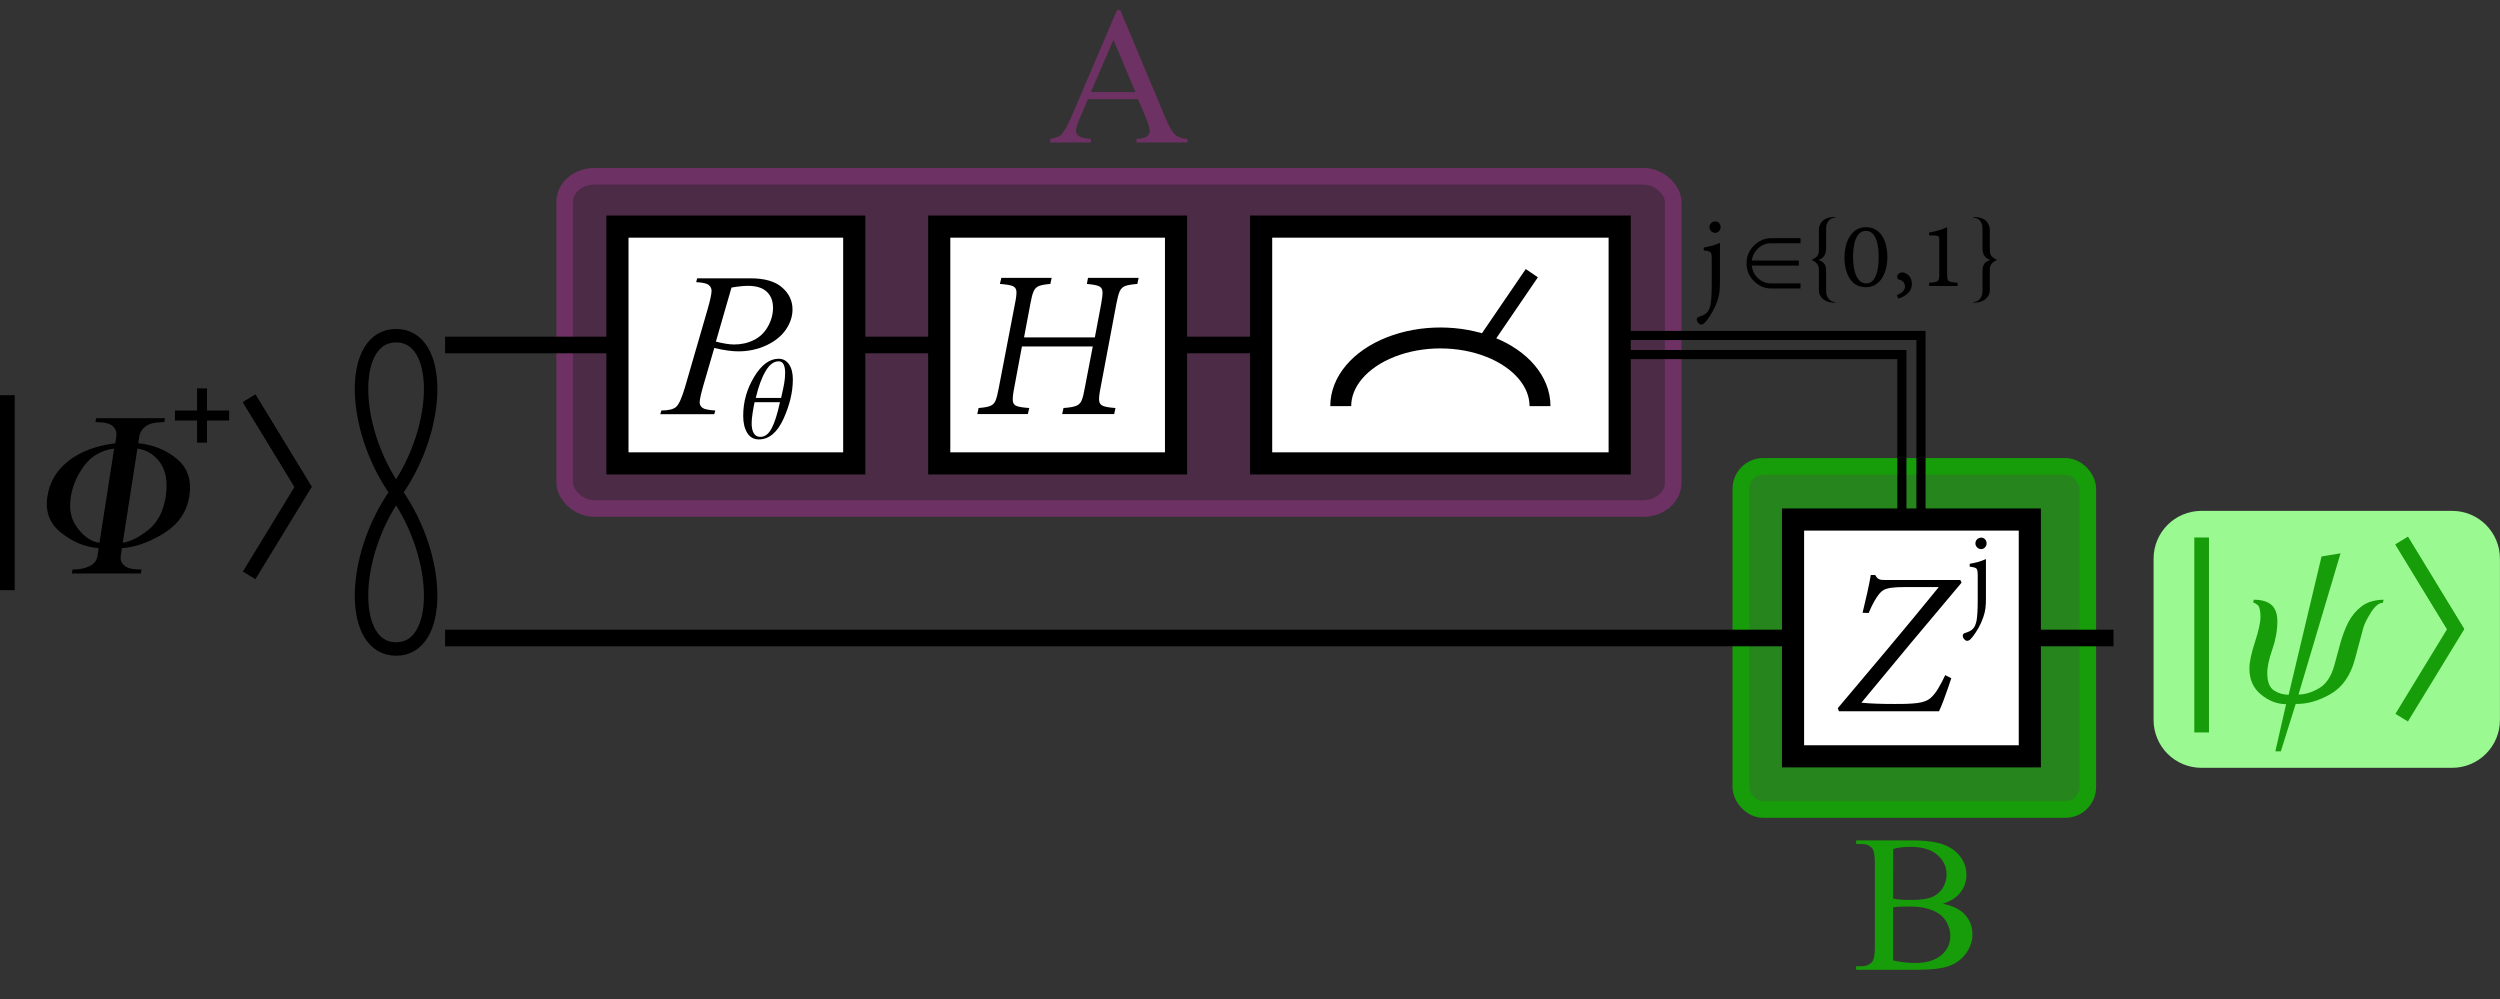 <?xml version="1.0" encoding="UTF-8" standalone="no"?>
<!-- Created with Inkscape (http://www.inkscape.org/) -->

<svg
   width="45.154mm"
   height="18.045mm"
   viewBox="0 0 45.154 18.045"
   version="1.1"
   id="svg3780"
   inkscape:version="1.2.2 (732a01da63, 2022-12-09, custom)"
   sodipodi:docname="remote_state_prep_2.svg"
   xml:space="preserve"
   xmlns:inkscape="http://www.inkscape.org/namespaces/inkscape"
   xmlns:sodipodi="http://sodipodi.sourceforge.net/DTD/sodipodi-0.dtd"
   xmlns="http://www.w3.org/2000/svg"
   xmlns:svg="http://www.w3.org/2000/svg"><rect x="0" y="0" width="45.154" height="18.045" fill="#333333" stroke="none"/><sodipodi:namedview
     id="namedview3782"
     pagecolor="#ffffff"
     bordercolor="#000000"
     borderopacity="0.25"
     inkscape:showpageshadow="2"
     inkscape:pageopacity="0.0"
     inkscape:pagecheckerboard="0"
     inkscape:deskcolor="#d1d1d1"
     inkscape:document-units="mm"
     showgrid="false"
     inkscape:zoom="1.8148614"
     inkscape:cx="62.814714"
     inkscape:cy="22.86676"
     inkscape:window-width="1208"
     inkscape:window-height="656"
     inkscape:window-x="0"
     inkscape:window-y="0"
     inkscape:window-maximized="1"
     inkscape:current-layer="layer1"
     showguides="true"><sodipodi:guide
       position="39.278,-16.901"
       orientation="1,0"
       id="guide700"
       inkscape:locked="false" /><sodipodi:guide
       position="14.101,-9.15"
       orientation="1,0"
       id="guide3484"
       inkscape:locked="false" /></sodipodi:namedview><defs
     id="defs3777"><g
       id="g2"><symbol
         overflow="visible"
         id="glyph0-0"><path
           style="stroke:none"
           d="m 2.875,0 12.504,-36.793 h 17.25 L 20.125,0 Z m 3.852,-2.875 h 11.5 l 10.551,-31.043 h -11.5 z m 0,0"
           id="path1" /></symbol><symbol
         overflow="visible"
         id="glyph0-1"><path
           style="stroke:none"
           d="m 37.512,-27.828 c -0.648,0.094 -1.215,0.422 -1.695,0.988 -0.488,0.57 -0.895,1.207 -1.223,1.906 -0.309,0.648 -0.66,1.527 -1.055,2.641 -0.395,1.117 -0.793,2.094 -1.195,2.93 -0.402,0.918 -0.938,1.879 -1.602,2.887 -0.668,1.012 -1.43,1.84 -2.289,2.484 -1.086,0.809 -2.422,1.418 -4.004,1.828 -1.59,0.414 -2.945,0.621 -4.062,0.617 l -2.688,7.906 c -0.41,1.203 -0.172,1.984 0.719,2.348 0.883,0.371 1.82,0.555 2.812,0.551 L 20.98,0 H 7.457 l 0.254,-0.742 c 0.941,0.004 1.984,-0.18 3.137,-0.551 1.148,-0.363 1.926,-1.129 2.324,-2.301 l 2.688,-7.906 c -1.391,-0.148 -2.707,-0.398 -3.949,-0.754 -1.246,-0.348 -2.078,-0.898 -2.492,-1.648 -0.477,-0.762 -0.703,-1.598 -0.688,-2.504 0.016,-0.906 0.133,-1.875 0.352,-2.91 0.184,-0.852 0.434,-1.844 0.75,-2.977 0.316,-1.129 0.566,-1.965 0.75,-2.504 0.266,-0.777 0.312,-1.449 0.148,-2.02 -0.172,-0.566 -0.52,-0.902 -1.047,-1.012 l 0.188,-0.562 c 1.93,0.004 3.188,0.672 3.777,2.012 0.582,1.34 0.383,3.465 -0.602,6.367 -0.598,1.754 -0.699,3.293 -0.305,4.625 0.391,1.336 1.605,2.109 3.648,2.312 L 21.062,-26.82 c 0.277,-0.82 0.164,-1.508 -0.34,-2.062 -0.512,-0.551 -1.574,-0.828 -3.188,-0.832 l 0.25,-0.742 h 13.523 l -0.254,0.742 c -0.988,0.004 -2.051,0.191 -3.18,0.562 -1.133,0.375 -1.887,1.121 -2.266,2.242 l -4.688,13.793 c 1.871,0.004 3.508,-0.699 4.906,-2.109 1.398,-1.406 2.406,-3.016 3.023,-4.832 0.938,-2.766 2.137,-4.848 3.602,-6.242 1.461,-1.391 3.211,-2.086 5.25,-2.09 z m 0,0"
           id="path2" /></symbol></g></defs><g
     inkscape:label="Layer 1"
     inkscape:groupmode="layer"
     id="layer1"
     transform="translate(-77.587,-121.846)"><rect
       ry="0.462"
       rx="0.534"
       y="125.03"
       x="87.786"
       height="6"
       width="20.021"
       id="rect2566"
       style="fill:#951480;fill-opacity:0.255;stroke:#6d3164;stroke-width:0.3;stroke-linecap:butt;stroke-miterlimit:4;stroke-dasharray:none;stroke-dashoffset:0;stroke-opacity:1" /><rect
       ry="0.405"
       rx="0.405"
       y="130.269"
       x="109.029"
       height="6.198"
       width="6.267"
       id="rect2572"
       style="fill:#15f100;fill-opacity:0.431;stroke:#169d09;stroke-width:0.3;stroke-linecap:butt;stroke-miterlimit:4;stroke-dasharray:none;stroke-dashoffset:0;stroke-opacity:1" /><path
       d="m 112.683,138.17 q 0.243,0.052 0.363,0.165 0.167,0.158 0.167,0.388 0,0.174 -0.11,0.334 -0.11,0.158 -0.303,0.233 -0.191,0.072 -0.586,0.072 h -1.102 v -0.064 h 0.088 q 0.146,0 0.21,-0.093 0.04,-0.06 0.04,-0.257 v -1.509 q 0,-0.217 -0.05,-0.274 -0.067,-0.076 -0.2,-0.076 h -0.088 v -0.064 h 1.009 q 0.282,0 0.453,0.041 0.258,0.062 0.394,0.22 0.136,0.157 0.136,0.362 0,0.176 -0.107,0.315 -0.107,0.138 -0.315,0.205 z m -0.903,-0.093 q 0.064,0.012 0.145,0.019 0.083,0.005 0.181,0.005 0.251,0 0.377,-0.053 0.127,-0.055 0.195,-0.167 0.067,-0.112 0.067,-0.245 0,-0.205 -0.167,-0.35 -0.167,-0.145 -0.487,-0.145 -0.172,0 -0.31,0.038 z m 0,1.116 q 0.2,0.046 0.394,0.046 0.312,0 0.475,-0.14 0.164,-0.141 0.164,-0.348 0,-0.136 -0.074,-0.262 -0.074,-0.126 -0.241,-0.198 -0.167,-0.072 -0.413,-0.072 -0.107,0 -0.183,0.003 -0.076,0.003 -0.122,0.012 z"
       id="text2576"
       style="font-size:3.528px;line-height:1.25;font-family:'Times New Roman';-inkscape-font-specification:'Times New Roman, Normal';letter-spacing:0px;word-spacing:0px;fill:#169d09;stroke-width:0.265"
       aria-label="B" /><g
       id="g2296"
       transform="translate(-5.758,7.202)"><g
         id="g429"
         transform="translate(-147.422,96.528)"><path
           sodipodi:nodetypes="czc"
           inkscape:connector-curvature="0"
           id="path425"
           d="m 237.921,26.994 c -0.831,-1.181 -0.834,-2.815 0,-2.815 0.834,0 0.831,1.634 0,2.815 z"
           style="fill:none;stroke:#000000;stroke-width:0.243px;stroke-linecap:butt;stroke-linejoin:miter;stroke-opacity:1" /><path
           style="fill:none;stroke:#000000;stroke-width:0.243px;stroke-linecap:butt;stroke-linejoin:miter;stroke-opacity:1"
           d="m 237.921,27.023 c -0.831,1.181 -0.834,2.815 0,2.815 0.834,0 0.831,-1.634 0,-2.815 z"
           id="path427"
           inkscape:connector-curvature="0"
           sodipodi:nodetypes="czc" /></g><path
         inkscape:connector-curvature="0"
         id="path523"
         d="m 83.478,121.782 v 3.521"
         style="fill:none;stroke:#000000;stroke-width:0.265px;stroke-linecap:butt;stroke-linejoin:miter;stroke-opacity:1" /><g
         transform="translate(10.741,76.922)"
         id="g533"><path
           style="fill:none;stroke:#000000;stroke-width:0.265px;stroke-linecap:butt;stroke-linejoin:miter;stroke-opacity:1"
           d="m 77.104,44.919 1.016,1.666"
           id="path525"
           inkscape:connector-curvature="0" /><g
           id="g531"><path
             style="fill:none;stroke:#000000;stroke-width:0.265px;stroke-linecap:butt;stroke-linejoin:miter;stroke-opacity:1"
             d="m 77.104,44.915 1.016,1.666"
             id="path527"
             inkscape:connector-curvature="0" /><path
             inkscape:connector-curvature="0"
             id="path529"
             d="M 77.104,48.114 78.12,46.449"
             style="fill:none;stroke:#000000;stroke-width:0.265px;stroke-linecap:butt;stroke-linejoin:miter;stroke-opacity:1" /></g></g><g
         id="g681"
         transform="translate(4.449,-6.561)"><path
           style="fill:none;stroke:#000000;stroke-width:0.18;stroke-linecap:butt;stroke-linejoin:miter;stroke-miterlimit:4;stroke-dasharray:none;stroke-opacity:1"
           d="m 82.055,128.71 h 0.98"
           id="path535"
           inkscape:connector-curvature="0" /><path
           style="fill:none;stroke:#000000;stroke-width:0.18;stroke-linecap:butt;stroke-linejoin:miter;stroke-miterlimit:4;stroke-dasharray:none;stroke-opacity:1"
           d="m 82.545,129.2 3e-5,-0.98"
           id="path537"
           inkscape:connector-curvature="0" /><g
           id="g541"
           style="fill:#000000;fill-opacity:1"
           transform="matrix(0.353,0,-0.055,0.353,79.467,131.563)"><path
             style="stroke:none"
             d="m 7.453,-3.949 c 0,0.797 -0.336,1.426 -1,1.887 -0.672,0.461 -1.348,0.719 -2.035,0.766 v 0.371 c 0,0.211 0.086,0.387 0.262,0.52 0.176,0.141 0.48,0.207 0.91,0.203 V 0 H 2.062 v -0.203 c 0.348,0.004 0.629,-0.055 0.852,-0.176 0.215,-0.113 0.324,-0.297 0.32,-0.547 l -0.008,-0.371 c -0.691,-0.047 -1.367,-0.309 -2.031,-0.781 -0.668,-0.465 -1.004,-1.09 -1,-1.871 -0.004,-0.734 0.262,-1.336 0.797,-1.812 0.527,-0.473 1.277,-0.773 2.25,-0.902 V -7.02 C 3.238,-7.223 3.152,-7.395 2.984,-7.535 2.809,-7.676 2.504,-7.746 2.062,-7.746 v -0.199 h 3.523 v 0.199 c -0.453,0 -0.758,0.074 -0.922,0.215 C 4.5,-7.387 4.418,-7.219 4.418,-7.02 v 0.355 c 0.781,0.078 1.48,0.344 2.102,0.801 0.621,0.457 0.934,1.094 0.934,1.914 z M 6.25,-3.914 C 6.246,-4.656 6.062,-5.238 5.703,-5.66 5.336,-6.082 4.91,-6.324 4.418,-6.391 v 4.82 c 0.391,-0.062 0.793,-0.281 1.211,-0.664 0.41,-0.375 0.617,-0.938 0.621,-1.68 z m -3.023,2.344 v -4.82 c -0.637,0.082 -1.102,0.375 -1.395,0.875 -0.293,0.504 -0.438,1.035 -0.438,1.602 0,0.641 0.203,1.18 0.613,1.613 0.41,0.438 0.816,0.68 1.219,0.73 z m 0,0"
             id="path539" /></g></g></g><path
       inkscape:connector-curvature="0"
       id="path1187-3"
       d="M 85.626,133.369 H 115.76"
       style="fill:none;stroke:#000000;stroke-width:0.3;stroke-linecap:butt;stroke-linejoin:miter;stroke-miterlimit:4;stroke-dasharray:none;stroke-opacity:1" /><path
       style="fill:none;stroke:#000000;stroke-width:0.3;stroke-linecap:butt;stroke-linejoin:miter;stroke-miterlimit:4;stroke-dasharray:none;stroke-opacity:1"
       d="M 85.626,128.077 H 102.449"
       id="path1237-6"
       inkscape:connector-curvature="0" /><g
       id="use1239-7"
       transform="translate(-3.712,80.446)"><path
         id="rect502-5"
         style="opacity:1;fill:#ffffff;stroke:#000000;stroke-width:0.4;stroke-linecap:round"
         d="m 104.077,45.493 h 6.476 v 4.277 h -6.476 z" /><path
         sodipodi:nodetypes="ccsc"
         inkscape:connector-curvature="0"
         id="path504-3"
         d="m 109.114,48.735 c 0,-0.44 -0.343,-0.846 -0.9,-1.066 -0.557,-0.22 -1.242,-0.22 -1.799,2e-6 -0.557,0.22 -0.9,0.626 -0.9,1.066"
         style="opacity:1;fill:#ffffff;fill-opacity:1;stroke:#000000;stroke-width:0.378;stroke-linecap:butt;stroke-miterlimit:4;stroke-dasharray:none;stroke-dashoffset:0;stroke-opacity:1" /><path
         inkscape:connector-curvature="0"
         id="path506-5"
         d="m 108.106,47.595 0.86,-1.261"
         style="fill:none;stroke:#000000;stroke-width:0.265px;stroke-linecap:butt;stroke-linejoin:miter;stroke-opacity:1" /></g><path
       sodipodi:nodetypes="ccc"
       style="fill:none;stroke:#000000;stroke-width:0.165;stroke-linecap:butt;stroke-linejoin:miter;stroke-miterlimit:4;stroke-dasharray:none;stroke-opacity:1"
       d="m 106.841,127.905 h 5.442 v 3.432"
       id="path1259-6"
       inkscape:connector-curvature="0" /><path
       sodipodi:nodetypes="ccc"
       inkscape:connector-curvature="0"
       id="path1261-2"
       d="m 106.841,128.25 h 5.097 v 3.086"
       style="fill:none;stroke:#000000;stroke-width:0.165;stroke-linecap:butt;stroke-linejoin:miter;stroke-miterlimit:4;stroke-dasharray:none;stroke-opacity:1" /><g
       id="g2796"
       transform="translate(-2.117)"><path
         id="rect1279-9"
         style="fill:#ffffff;stroke:#000000;stroke-width:0.4;stroke-linecap:round"
         d="m 96.668,125.939 h 4.277 v 4.277 h -4.277 z" /><g
         id="use602"
         style="fill:#000000;fill-opacity:1;stroke-width:4.317"
         transform="matrix(0.082,0,0,0.082,97.297,129.325)"><path
           style="stroke:none"
           d="m 36.254,-30.004 h -11.156 l -0.246,1.34 c 1.195,0.102 2.059,0.258 2.582,0.461 0.523,0.211 0.805,0.605 0.852,1.188 0.043,0.586 -0.051,1.492 -0.281,2.723 l -1.395,7.398 H 11.012 l 1.391,-7.398 c 0.215,-1.23 0.453,-2.141 0.711,-2.734 0.258,-0.59 0.66,-0.988 1.215,-1.199 0.547,-0.203 1.371,-0.352 2.469,-0.438 l 0.293,-1.34 H 6.008 l -0.316,1.34 c 1.266,0.086 2.18,0.23 2.734,0.43 0.555,0.203 0.855,0.598 0.906,1.188 0.043,0.59 -0.066,1.508 -0.324,2.754 l -3.562,18.531 C 5.223,-4.527 4.992,-3.613 4.754,-3.016 4.512,-2.414 4.117,-2.008 3.562,-1.793 3.008,-1.574 2.152,-1.422 1.004,-1.34 L 0.711,0 h 11.129 l 0.32,-1.34 C 10.887,-1.422 9.977,-1.562 9.43,-1.758 8.875,-1.953 8.578,-2.348 8.535,-2.949 c -0.047,-0.594 0.055,-1.531 0.305,-2.812 l 1.707,-9.133 h 15.602 l -1.758,9.133 c -0.207,1.234 -0.438,2.148 -0.688,2.746 -0.254,0.602 -0.676,1.008 -1.266,1.223 -0.598,0.219 -1.508,0.371 -2.734,0.453 L 19.41,0 h 11.449 l 0.293,-1.34 c -1.254,-0.082 -2.156,-0.23 -2.707,-0.441 -0.551,-0.211 -0.852,-0.613 -0.898,-1.211 -0.051,-0.598 0.055,-1.52 0.309,-2.77 l 3.492,-18.531 c 0.227,-1.23 0.469,-2.141 0.727,-2.734 0.258,-0.59 0.676,-0.988 1.254,-1.199 0.574,-0.203 1.449,-0.352 2.633,-0.438 z m 0,0"
           id="path622" /></g></g><g
       id="g6323"
       transform="translate(-162.119,103.715)"><path
         id="rect1263-1"
         style="fill:#ffffff;stroke:#000000;stroke-width:0.4;stroke-linecap:round"
         d="m 272.091,27.515 h 4.277 v 4.277 h -4.277 z" /></g><g
       id="g4039"
       transform="translate(-157.043,103.715)"><g
         id="g574"
         style="fill:#000000;fill-opacity:1;stroke-width:4.482"
         transform="matrix(0.079,0,0,0.079,267.816,30.977)"><path
           style="stroke:none"
           d="M 28.098,-30.004 H 10.961 c -0.637,0.02 -1.113,-0.039 -1.426,-0.18 -0.316,-0.133 -0.613,-0.457 -0.891,-0.969 H 7.641 c -0.203,1.219 -0.477,2.578 -0.812,4.074 -0.34,1.504 -0.695,3.023 -1.066,4.566 l 1.391,0.051 C 7.625,-23.594 8.062,-24.504 8.469,-25.191 c 0.398,-0.684 0.758,-1.223 1.078,-1.617 0.273,-0.359 0.609,-0.66 1.008,-0.898 0.391,-0.23 0.984,-0.402 1.773,-0.52 0.789,-0.109 1.91,-0.168 3.371,-0.168 h 7.492 c -3.82,4.691 -7.656,9.332 -11.5,13.918 C 7.84,-9.887 3.977,-5.297 0.098,-0.707 L 0.344,0 h 22.898 c 0.277,-0.57 0.602,-1.348 0.977,-2.34 0.367,-0.984 0.723,-1.965 1.062,-2.941 0.336,-0.973 0.59,-1.727 0.766,-2.262 L 24.656,-8.25 c -0.562,1.195 -1.109,2.234 -1.641,3.109 -0.531,0.879 -1.109,1.59 -1.727,2.141 -0.672,0.578 -1.66,0.953 -2.969,1.121 -1.309,0.168 -3.102,0.242 -5.379,0.219 -1.434,0.004 -2.793,-0.02 -4.074,-0.07 -1.285,-0.047 -2.41,-0.121 -3.375,-0.223 3.82,-4.637 7.629,-9.23 11.422,-13.773 3.789,-4.543 7.613,-9.098 11.477,-13.668 z m 0,0"
           id="path572" /></g><g
         id="use768-2"
         style="fill:#000000;fill-opacity:1;stroke-width:7.914"
         transform="matrix(0.045,0,0,0.045,270.13,29.173)"><path
           style="stroke:none"
           d="m 6.297,-24.977 c 0.621,-0.02 1.137,-0.25 1.543,-0.695 0.406,-0.438 0.613,-0.965 0.629,-1.574 C 8.453,-27.941 8.246,-28.5 7.848,-28.93 c -0.402,-0.422 -0.902,-0.645 -1.5,-0.66 -0.68,0.016 -1.238,0.238 -1.68,0.66 -0.445,0.43 -0.676,0.988 -0.688,1.684 0.016,0.609 0.246,1.137 0.684,1.574 0.438,0.445 0.98,0.676 1.633,0.695 z M 1.688,-17.941 c 0.961,0.109 1.672,0.254 2.137,0.426 0.461,0.18 0.762,0.5 0.898,0.969 0.137,0.473 0.199,1.211 0.188,2.215 v 9.156 c 0,2.207 -0.039,4.02 -0.113,5.449 C 4.719,1.699 4.602,2.844 4.445,3.711 4.27,4.488 4.082,5.129 3.879,5.625 3.676,6.121 3.406,6.539 3.078,6.883 2.746,7.293 2.305,7.641 1.746,7.93 c -0.562,0.281 -1.176,0.527 -1.844,0.734 -0.348,0.082 -0.602,0.219 -0.766,0.406 -0.156,0.188 -0.234,0.426 -0.234,0.719 0.035,0.543 0.234,1.016 0.605,1.418 0.371,0.398 0.73,0.609 1.078,0.633 0.184,-0.004 0.375,-0.039 0.578,-0.109 C 1.363,11.66 1.562,11.559 1.758,11.426 2.094,11.129 2.582,10.562 3.223,9.73 3.859,8.898 4.531,7.855 5.242,6.605 5.949,5.348 6.578,3.945 7.129,2.391 7.566,1.145 7.859,-0.059 8.004,-1.219 8.145,-2.379 8.211,-3.723 8.203,-5.25 v -15.746 c -0.938,0.453 -1.957,0.832 -3.059,1.145 -1.105,0.312 -2.258,0.566 -3.457,0.762 z m 0,0"
           id="path67" /></g></g><g
       id="g846-7"
       transform="translate(-157.983,103.843)"><g
         id="use748-0"
         style="fill:#000000;fill-opacity:1;stroke-width:7.914"
         transform="matrix(0.045,0,0,0.045,266.266,23.333)"><path
           style="stroke:none"
           d="m 6.297,-24.977 c 0.621,-0.02 1.137,-0.25 1.543,-0.695 0.406,-0.438 0.613,-0.965 0.629,-1.574 C 8.453,-27.941 8.246,-28.5 7.848,-28.93 c -0.402,-0.422 -0.902,-0.645 -1.5,-0.66 -0.68,0.016 -1.238,0.238 -1.68,0.66 -0.445,0.43 -0.676,0.988 -0.688,1.684 0.016,0.609 0.246,1.137 0.684,1.574 0.438,0.445 0.98,0.676 1.633,0.695 z M 1.688,-17.941 c 0.961,0.109 1.672,0.254 2.137,0.426 0.461,0.18 0.762,0.5 0.898,0.969 0.137,0.473 0.199,1.211 0.188,2.215 v 9.156 c 0,2.207 -0.039,4.02 -0.113,5.449 C 4.719,1.699 4.602,2.844 4.445,3.711 4.27,4.488 4.082,5.129 3.879,5.625 3.676,6.121 3.406,6.539 3.078,6.883 2.746,7.293 2.305,7.641 1.746,7.93 c -0.562,0.281 -1.176,0.527 -1.844,0.734 -0.348,0.082 -0.602,0.219 -0.766,0.406 -0.156,0.188 -0.234,0.426 -0.234,0.719 0.035,0.543 0.234,1.016 0.605,1.418 0.371,0.398 0.73,0.609 1.078,0.633 0.184,-0.004 0.375,-0.039 0.578,-0.109 C 1.363,11.66 1.562,11.559 1.758,11.426 2.094,11.129 2.582,10.562 3.223,9.73 3.859,8.898 4.531,7.855 5.242,6.605 5.949,5.348 6.578,3.945 7.129,2.391 7.566,1.145 7.859,-0.059 8.004,-1.219 8.145,-2.379 8.211,-3.723 8.203,-5.25 v -15.746 c -0.938,0.453 -1.957,0.832 -3.059,1.145 -1.105,0.312 -2.258,0.566 -3.457,0.762 z m 0,0"
           id="path60" /></g><g
         id="g812-9"
         transform="matrix(0.489,0,0,0.489,244.771,-7.052)"
         style="stroke-width:0.722"><g
           id="g810-3"
           transform="matrix(0.085,0,0,0.085,44.46,58.745)"
           style="stroke-width:8.505"><g
             style="fill:#000000;fill-opacity:1;stroke-width:8.505"
             id="g788-6"><g
               id="use786-0"
               style="stroke-width:8.505"
               transform="translate(11.792,35.938)"><path
                 style="stroke:none"
                 d="M 26.188,1.094 H 13.555 C 10.629,1.09 8.094,0.027 5.949,-2.105 3.797,-4.234 2.723,-6.805 2.727,-9.816 c -0.004,-3.02 1.07,-5.602 3.223,-7.746 2.145,-2.137 4.68,-3.207 7.605,-3.211 H 26.188 V -18.562 H 13.383 c -2.164,0 -4.031,0.73 -5.598,2.191 -1.57,1.461 -2.496,3.238 -2.781,5.328 H 25.438 v 2.191 H 5.004 c 0.227,2.18 1.129,4.012 2.707,5.5 1.574,1.492 3.465,2.238 5.672,2.234 H 26.188 Z m 0,0"
                 id="path61" /></g></g><g
             style="fill:#000000;fill-opacity:1;stroke-width:8.505"
             id="g792-6"><g
               id="use790-2"
               style="stroke-width:8.505"
               transform="translate(40.71,35.938)"><path
                 style="stroke:none"
                 d="M 12.309,7.262 C 9.469,7.258 7.434,6.434 6.207,4.789 5.559,3.926 5.238,2.934 5.242,1.805 v -9.066 c -0.004,-1.812 -1.062,-3.16 -3.18,-4.039 1.145,-0.555 1.938,-1.09 2.383,-1.609 0.527,-0.625 0.793,-1.484 0.797,-2.578 v -9.066 c -0.004,-0.973 0.316,-1.953 0.965,-2.945 1.07,-1.641 3.105,-2.465 6.102,-2.469 v 0.32 c -1.246,0 -2.242,0.504 -2.984,1.504 -0.621,0.852 -0.93,1.824 -0.926,2.922 v 8.766 c -0.004,2.797 -1.148,4.5 -3.438,5.113 1.301,0.43 2.199,1.02 2.695,1.762 0.492,0.75 0.738,1.844 0.742,3.289 V 2.469 c -0.004,1.113 0.336,2.109 1.012,2.988 0.758,1 1.723,1.504 2.898,1.504 z m 0,0"
                 id="path62" /></g></g><g
             style="fill:#000000;fill-opacity:1;stroke-width:8.505"
             id="g796-6"><g
               id="use794-1"
               style="stroke-width:8.505"
               transform="translate(55.147,35.938)"><path
                 style="stroke:none"
                 d="m 11.281,-25.535 c -1.711,0.023 -3.16,0.426 -4.348,1.207 -1.195,0.785 -2.16,1.82 -2.895,3.098 -0.738,1.285 -1.273,2.68 -1.609,4.191 -0.34,1.516 -0.508,3.012 -0.5,4.488 -0.016,2.277 0.289,4.406 0.906,6.379 0.613,1.98 1.605,3.582 2.98,4.809 1.371,1.23 3.191,1.859 5.465,1.898 1.688,-0.023 3.125,-0.426 4.312,-1.215 1.184,-0.789 2.145,-1.828 2.879,-3.117 0.73,-1.289 1.266,-2.695 1.605,-4.223 0.336,-1.523 0.504,-3.035 0.5,-4.531 0.004,-1.609 -0.164,-3.18 -0.496,-4.715 -0.34,-1.531 -0.871,-2.918 -1.602,-4.164 -0.734,-1.242 -1.691,-2.234 -2.867,-2.973 -1.18,-0.734 -2.609,-1.113 -4.285,-1.133 z m 0,1.582 c 1.414,0.039 2.527,0.613 3.336,1.723 0.805,1.109 1.371,2.527 1.703,4.25 0.328,1.73 0.488,3.539 0.477,5.43 0.012,1.891 -0.141,3.703 -0.461,5.438 -0.32,1.734 -0.883,3.164 -1.68,4.281 -0.801,1.121 -1.91,1.699 -3.328,1.734 C 9.922,-1.133 8.809,-1.715 7.98,-2.844 7.148,-3.969 6.551,-5.402 6.191,-7.137 5.828,-8.871 5.652,-10.676 5.664,-12.551 5.648,-14.441 5.809,-16.25 6.141,-17.98 c 0.328,-1.723 0.898,-3.141 1.715,-4.25 0.809,-1.109 1.934,-1.684 3.375,-1.723 z m 0,0"
                 id="path63" /></g></g><g
             style="fill:#000000;fill-opacity:1;stroke-width:8.505"
             id="g800-8"><g
               id="use798-7"
               style="stroke-width:8.505"
               transform="translate(77.706,35.938)"><path
                 style="stroke:none"
                 d="m 4.445,-5.883 c -0.551,0.008 -1.043,0.176 -1.48,0.504 -0.438,0.332 -0.668,0.801 -0.691,1.402 0.012,0.355 0.09,0.625 0.234,0.809 0.141,0.188 0.273,0.293 0.398,0.312 0.766,0.188 1.41,0.527 1.938,1.027 0.523,0.504 0.797,1.168 0.82,2 C 5.656,1.027 5.352,1.766 4.746,2.383 4.137,2.996 3.262,3.527 2.125,3.977 L 2.809,5.492 C 3.723,5.199 4.629,4.789 5.52,4.254 6.41,3.719 7.148,3.027 7.742,2.184 8.332,1.336 8.641,0.309 8.664,-0.902 8.641,-1.992 8.402,-2.906 7.945,-3.645 7.488,-4.383 6.938,-4.938 6.301,-5.316 5.66,-5.691 5.059,-5.883 4.492,-5.883 Z m 0,0"
                 id="path64" /></g></g><g
             style="fill:#000000;fill-opacity:1;stroke-width:8.505"
             id="g804-9"><g
               id="use802-2"
               style="stroke-width:8.505"
               transform="translate(88.448,35.938)"><path
                 style="stroke:none"
                 d="m 17.797,0 v -1.414 c -1.414,-0.066 -2.445,-0.195 -3.094,-0.383 -0.656,-0.184 -1.07,-0.543 -1.246,-1.078 -0.176,-0.531 -0.25,-1.355 -0.227,-2.473 v -20.188 c -1.156,0.508 -2.387,0.965 -3.688,1.363 -1.301,0.406 -2.684,0.73 -4.145,0.98 v 1.219 l 2.293,0.047 c 0.652,0.023 1.133,0.09 1.441,0.199 0.301,0.109 0.492,0.344 0.578,0.695 0.078,0.355 0.113,0.902 0.105,1.645 V -5.348 C 9.836,-4.246 9.766,-3.43 9.602,-2.898 9.434,-2.363 9.035,-2 8.406,-1.809 7.773,-1.613 6.77,-1.48 5.398,-1.414 V 0 Z m 0,0"
                 id="path65" /></g></g><g
             style="fill:#000000;fill-opacity:1;stroke-width:8.505"
             id="g808-0"><g
               id="use806-2"
               style="stroke-width:8.505"
               transform="translate(111.007,35.938)"><path
                 style="stroke:none"
                 d="m 12.375,-11.301 c -2.109,0.879 -3.164,2.227 -3.16,4.039 V 1.805 C 9.211,2.934 8.883,3.926 8.227,4.789 6.992,6.434 4.957,7.258 2.125,7.262 V 6.961 c 1.172,0 2.141,-0.504 2.902,-1.504 0.672,-0.879 1.008,-1.875 1.008,-2.988 v -8.762 c 0,-1.445 0.246,-2.539 0.742,-3.289 0.492,-0.742 1.391,-1.332 2.695,-1.762 -2.293,-0.613 -3.438,-2.316 -3.438,-5.113 v -8.766 c 0,-1.098 -0.309,-2.07 -0.922,-2.922 -0.734,-1 -1.73,-1.504 -2.988,-1.504 v -0.32 c 2.992,0.004 5.027,0.828 6.102,2.469 0.656,0.992 0.984,1.973 0.988,2.945 v 9.066 c -0.004,1.094 0.262,1.953 0.797,2.578 0.426,0.52 1.215,1.055 2.363,1.609 z m 0,0"
                 id="path66" /></g></g></g></g></g><g
       id="g2791"
       transform="translate(-2.117)"><path
         id="rect4512"
         style="fill:#ffffff;stroke:#000000;stroke-width:0.4;stroke-linecap:round"
         d="m 90.856,125.939 h 4.277 v 4.277 h -4.277 z" /><g
         id="g16"
         transform="translate(-160.532,98.424)"><path
           d="m 252.828,28.449 h 0.966 q 0.38,0 0.568,0.165 0.188,0.163 0.188,0.398 0,0.186 -0.119,0.362 -0.119,0.175 -0.354,0.286 -0.235,0.108 -0.508,0.108 -0.17,0 -0.432,-0.061 l -0.195,0.669 q -0.069,0.239 -0.069,0.315 0,0.058 0.049,0.096 0.049,0.038 0.233,0.049 l -0.018,0.067 h -0.975 l 0.02,-0.067 q 0.192,0 0.266,-0.065 0.076,-0.067 0.163,-0.365 l 0.405,-1.396 q 0.072,-0.251 0.072,-0.336 0,-0.063 -0.052,-0.105 -0.051,-0.042 -0.226,-0.051 z m 0.338,1.143 q 0.204,0.052 0.329,0.052 0.197,0 0.358,-0.081 0.163,-0.081 0.253,-0.244 0.092,-0.163 0.092,-0.338 0,-0.183 -0.112,-0.289 -0.112,-0.107 -0.34,-0.107 -0.123,0 -0.298,0.031 z"
           id="text9426-3"
           style="font-style:italic;font-size:3.703px;font-family:'Times New Roman';-inkscape-font-specification:'Times New Roman, Italic';stroke-width:0.35"
           aria-label="P" /><g
           id="use2-3"
           style="fill:#000000;fill-opacity:1"
           transform="matrix(0.176,0,0,0.176,253.599,31.331)"><path
             style="stroke:none"
             d="m 5.438,-5.988 c 0,1.273 -0.32,2.617 -0.957,4.027 C 3.84,-0.551 2.996,0.152 1.945,0.156 1.422,0.152 1.023,-0.07 0.75,-0.523 0.477,-0.977 0.34,-1.559 0.344,-2.266 0.34,-3.684 0.715,-5.016 1.465,-6.258 2.211,-7.5 3.051,-8.121 3.984,-8.121 c 0.441,0 0.793,0.191 1.059,0.57 0.262,0.379 0.395,0.898 0.395,1.562 z M 4.648,-6.711 c -0.004,-0.344 -0.055,-0.625 -0.16,-0.836 -0.109,-0.207 -0.281,-0.309 -0.516,-0.312 -0.492,0.004 -0.938,0.34 -1.332,1.008 -0.398,0.676 -0.734,1.59 -1.008,2.75 H 4.234 C 4.371,-4.688 4.473,-5.168 4.543,-5.547 4.609,-5.926 4.645,-6.312 4.648,-6.711 Z M 4.113,-3.664 H 1.512 c -0.062,0.273 -0.129,0.633 -0.199,1.082 -0.07,0.449 -0.105,0.801 -0.102,1.059 -0.004,0.453 0.07,0.805 0.219,1.051 0.148,0.246 0.375,0.367 0.68,0.367 0.453,0 0.832,-0.285 1.141,-0.855 0.309,-0.57 0.598,-1.469 0.863,-2.703 z m 0,0"
             id="path43" /></g></g></g><g
       id="g748-7"
       transform="translate(-164.236,103.715)"><path
         id="rect1211-5"
         style="fill:#9af991;stroke-width:0.3"
         d="m 281.585,27.358 h 4.526 c 0.479,0 0.865,0.386 0.865,0.865 v 2.911 c 0,0.479 -0.386,0.865 -0.865,0.865 h -4.526 c -0.479,0 -0.865,-0.386 -0.865,-0.865 v -2.911 c 0,-0.479 0.386,-0.865 0.865,-0.865 z" /><path
         inkscape:connector-curvature="0"
         id="path1213-9"
         d="m 281.588,27.839 v 3.521"
         style="fill:#169d09;fill-opacity:1;stroke:#169d09;stroke-width:0.265px;stroke-linecap:butt;stroke-linejoin:miter;stroke-opacity:1" /><g
         transform="translate(208.097,-17.021)"
         id="g1223-2"
         style="fill:#169d09;fill-opacity:1;stroke:#169d09;stroke-opacity:1"><path
           style="fill:#169d09;fill-opacity:1;stroke:#169d09;stroke-width:0.265px;stroke-linecap:butt;stroke-linejoin:miter;stroke-opacity:1"
           d="m 77.104,44.919 1.016,1.666"
           id="path1215-2"
           inkscape:connector-curvature="0" /><g
           id="g1221-8"
           style="fill:#169d09;fill-opacity:1;stroke:#169d09;stroke-opacity:1"><path
             style="fill:#169d09;fill-opacity:1;stroke:#169d09;stroke-width:0.265px;stroke-linecap:butt;stroke-linejoin:miter;stroke-opacity:1"
             d="m 77.104,44.915 1.016,1.666"
             id="path1217-9"
             inkscape:connector-curvature="0" /><path
             inkscape:connector-curvature="0"
             id="path1219-7"
             d="M 77.104,48.114 78.12,46.449"
             style="fill:#169d09;fill-opacity:1;stroke:#169d09;stroke-width:0.265px;stroke-linecap:butt;stroke-linejoin:miter;stroke-opacity:1" /></g></g><g
         id="g696-3"
         style="fill:#169d09;fill-opacity:1;stroke-width:3.75"
         transform="matrix(0.094,0,0,0.094,282.336,30.837)"><path
           style="fill:#169d09;fill-opacity:1;stroke:none;stroke-width:3.75"
           d="M 27.004,-19.938 26.875,-19.355 c -0.762,0.031 -1.52,0.641 -2.277,1.828 -0.758,1.191 -1.262,2.207 -1.504,3.047 l -1.59,5.953 C 20.645,-5.332 19.062,-3.086 16.766,-1.781 14.465,-0.48 12.25,0.141 10.117,0.086 L 7.262,9.195 H 6.207 l 2.062,-9.066 c -1.707,0 -3.305,-0.609 -4.801,-1.836 -1.5,-1.219 -2.25,-2.891 -2.246,-5.016 -0.004,-1.199 0.352,-2.887 1.062,-5.059 0.711,-2.168 1.066,-3.785 1.066,-4.848 0,-1.258 -0.195,-2.031 -0.582,-2.328 -0.387,-0.289 -0.664,-0.438 -0.836,-0.441 L 2.062,-19.938 c 1.531,0.004 2.668,0.34 3.414,1.012 0.742,0.672 1.113,1.719 1.117,3.137 -0.004,1.762 -0.324,3.562 -0.969,5.402 -0.645,1.844 -0.969,3.359 -0.965,4.543 -0.004,1.664 0.422,2.773 1.277,3.332 0.852,0.559 1.797,0.836 2.828,0.836 L 15.082,-28.25 18.734,-28.852 10.656,-1.719 c 1.23,0.004 2.547,-0.402 3.953,-1.211 1.398,-0.809 2.395,-2.336 2.984,-4.59 0.301,-1.172 0.668,-2.531 1.105,-4.07 0.434,-1.539 0.949,-2.879 1.539,-4.027 0.641,-1.227 1.492,-2.25 2.555,-3.062 1.059,-0.809 2.461,-1.227 4.211,-1.258 z m 0,0"
           id="path694-6" /></g></g><path
       d="m 98.142,123.636 h -0.904 l -0.158,0.369 q -0.059,0.136 -0.059,0.203 0,0.053 0.05,0.095 0.052,0.04 0.22,0.052 v 0.064 h -0.736 v -0.064 q 0.146,-0.026 0.189,-0.067 0.088,-0.083 0.195,-0.336 l 0.822,-1.922 H 97.822 l 0.813,1.943 q 0.098,0.234 0.177,0.305 0.081,0.069 0.224,0.077 v 0.064 h -0.922 v -0.064 q 0.14,-0.007 0.188,-0.046 0.05,-0.04 0.05,-0.097 0,-0.076 -0.069,-0.239 z m -0.048,-0.127 -0.396,-0.944 -0.407,0.944 z"
       id="text2570"
       style="font-size:3.528px;line-height:1.25;font-family:'Times New Roman';-inkscape-font-specification:'Times New Roman, Normal';letter-spacing:0px;word-spacing:0px;fill:#6d3164;stroke-width:0.265"
       aria-label="A" /></g></svg>
